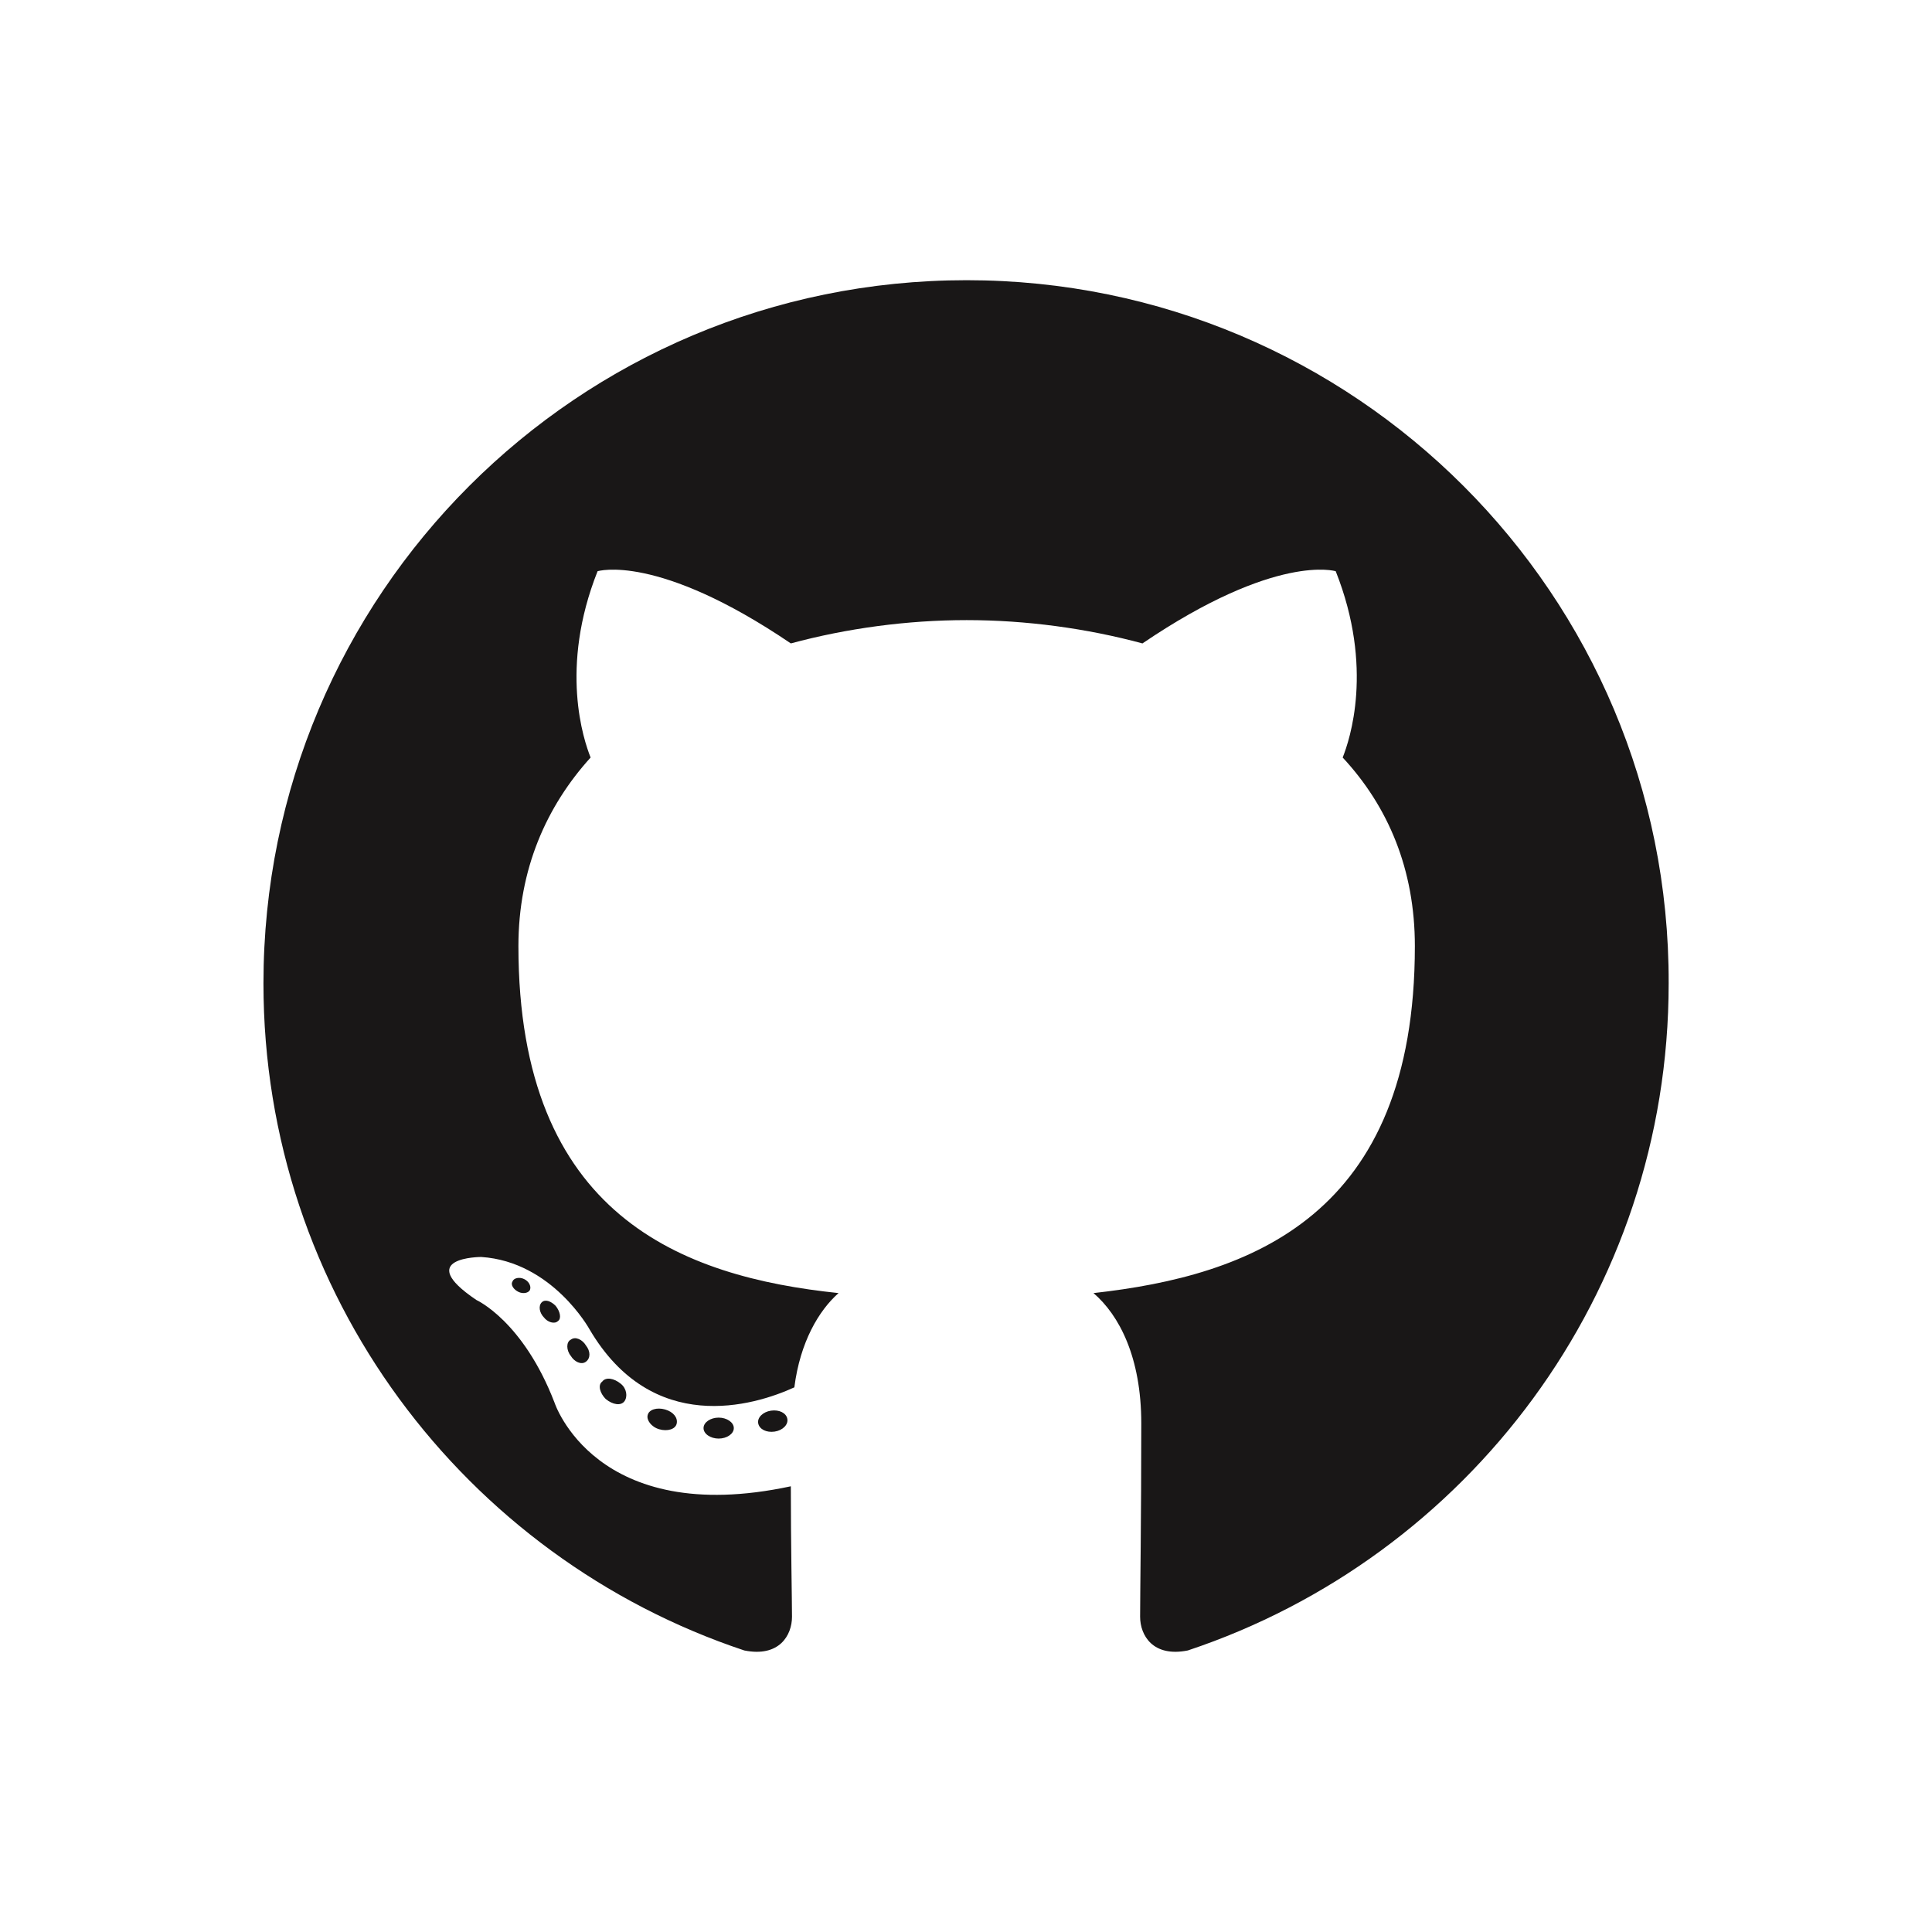 <svg width="33" height="33" viewBox="0 0 33 33" fill="none" xmlns="http://www.w3.org/2000/svg">
<g clip-path="url(#clip0_764_5931)">
<path d="M16.511 4.786C9.869 4.786 4.5 10.155 4.5 16.797C4.5 22.106 7.94 26.601 12.713 28.191C13.309 28.311 13.528 27.933 13.528 27.615C13.528 27.336 13.508 26.382 13.508 25.387C10.167 26.103 9.471 23.956 9.471 23.956C8.935 22.564 8.139 22.206 8.139 22.206C7.045 21.47 8.219 21.47 8.219 21.47C9.432 21.549 10.068 22.703 10.068 22.703C11.142 24.532 12.872 24.015 13.568 23.697C13.667 22.922 13.986 22.385 14.323 22.087C11.659 21.808 8.855 20.774 8.855 16.16C8.855 14.848 9.332 13.774 10.088 12.939C9.969 12.641 9.551 11.408 10.207 9.757C10.207 9.757 11.221 9.439 13.508 10.99C14.463 10.732 15.497 10.592 16.511 10.592C17.525 10.592 18.559 10.732 19.514 10.99C21.801 9.439 22.815 9.757 22.815 9.757C23.471 11.408 23.053 12.641 22.934 12.939C23.71 13.774 24.167 14.848 24.167 16.16C24.167 20.774 21.363 21.788 18.678 22.087C19.116 22.464 19.494 23.18 19.494 24.314C19.494 25.924 19.474 27.217 19.474 27.615C19.474 27.933 19.693 28.311 20.289 28.191C25.062 26.601 28.502 22.106 28.502 16.797C28.522 10.155 23.133 4.786 16.511 4.786Z" fill="#191717"/>
<path d="M9.054 22.027C9.034 22.086 8.934 22.106 8.855 22.066C8.775 22.027 8.716 21.947 8.755 21.887C8.775 21.828 8.875 21.808 8.954 21.848C9.034 21.887 9.074 21.967 9.054 22.027ZM9.531 22.564C9.471 22.623 9.352 22.583 9.292 22.504C9.213 22.424 9.193 22.305 9.253 22.245C9.312 22.186 9.412 22.225 9.491 22.305C9.571 22.404 9.591 22.524 9.531 22.564ZM10.008 23.259C9.929 23.319 9.809 23.259 9.75 23.16C9.67 23.061 9.67 22.921 9.75 22.882C9.829 22.822 9.949 22.882 10.008 22.981C10.088 23.081 10.088 23.2 10.008 23.259ZM10.665 23.936C10.605 24.015 10.466 23.995 10.346 23.896C10.247 23.796 10.207 23.657 10.287 23.598C10.346 23.518 10.486 23.538 10.605 23.637C10.704 23.717 10.724 23.856 10.665 23.936ZM11.559 24.313C11.54 24.413 11.4 24.453 11.261 24.413C11.122 24.373 11.042 24.254 11.062 24.174C11.082 24.075 11.221 24.035 11.361 24.075C11.5 24.115 11.579 24.214 11.559 24.313ZM12.534 24.393C12.534 24.492 12.414 24.572 12.275 24.572C12.136 24.572 12.017 24.492 12.017 24.393C12.017 24.294 12.136 24.214 12.275 24.214C12.414 24.214 12.534 24.294 12.534 24.393ZM13.448 24.234C13.468 24.333 13.369 24.433 13.23 24.453C13.091 24.473 12.971 24.413 12.951 24.313C12.931 24.214 13.031 24.115 13.17 24.095C13.309 24.075 13.429 24.134 13.448 24.234Z" fill="#191717"/>
</g>
<defs>
<clipPath id="clip0_764_5931">
<rect width="24" height="23.428" fill="white" transform="translate(4.5 4.786)"/>
</clipPath>
</defs>
</svg>
